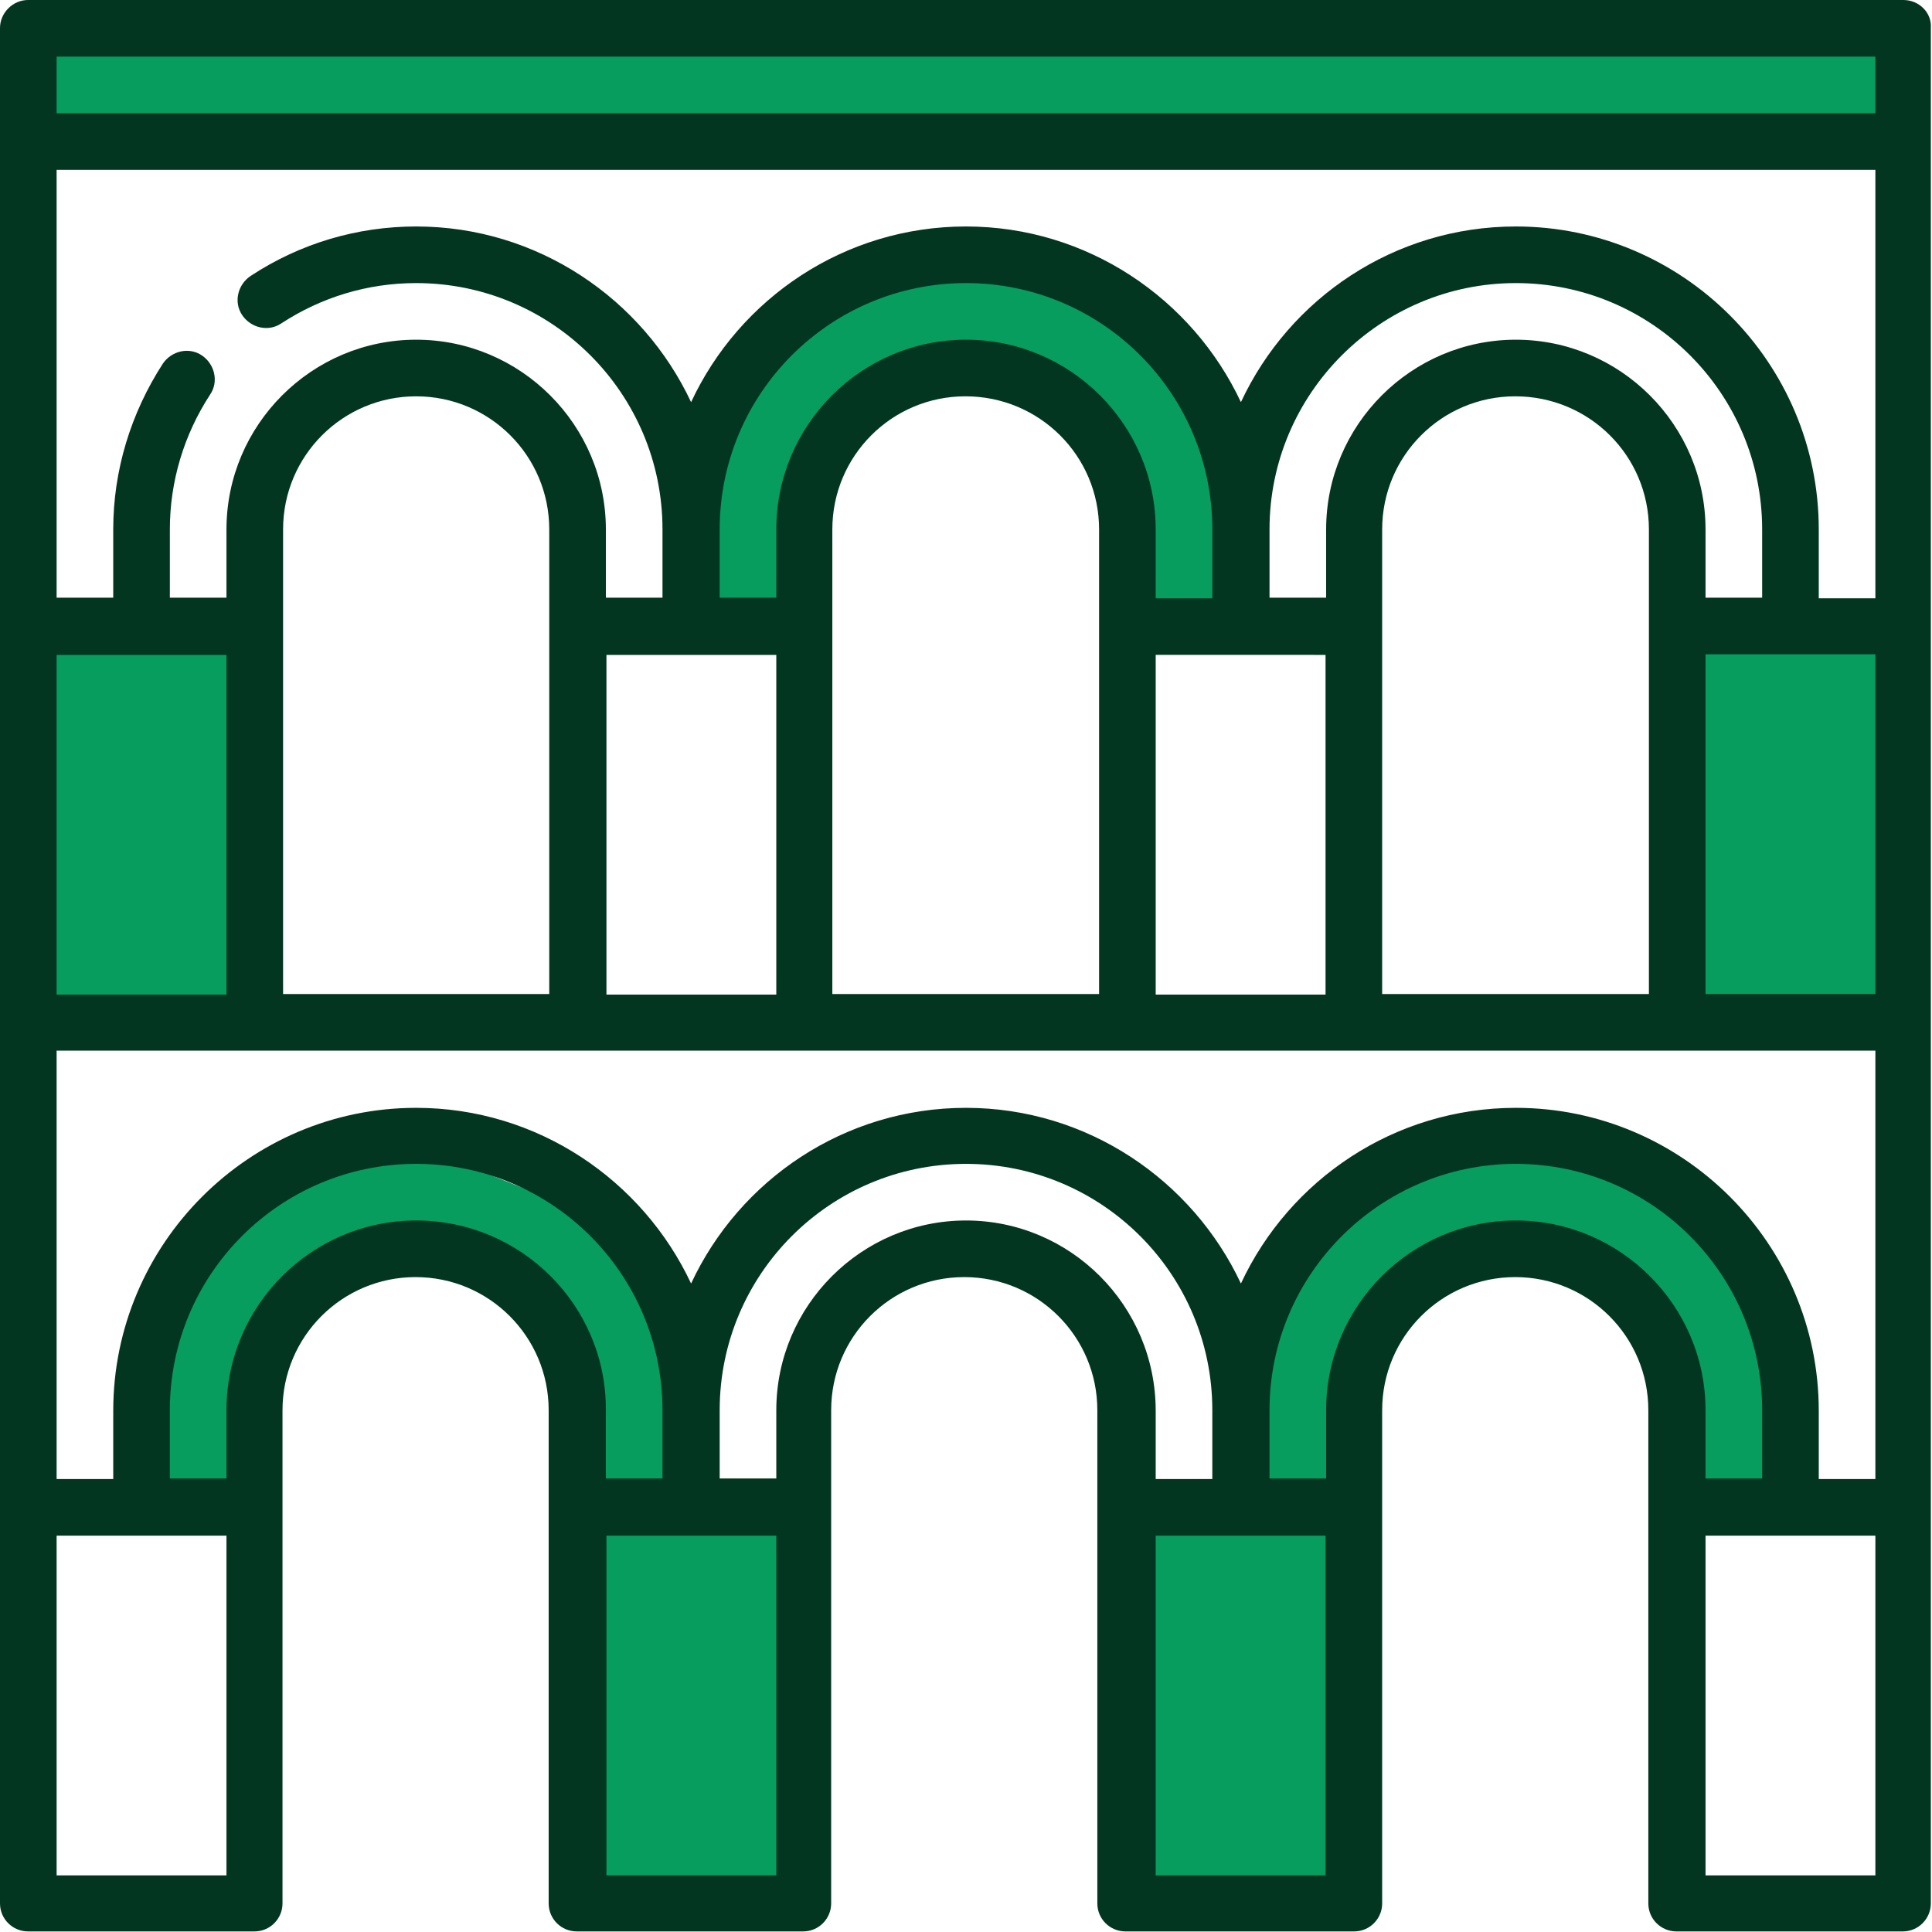 <?xml version="1.0" encoding="UTF-8"?>
<!-- Generator: Adobe Illustrator 27.3.1, SVG Export Plug-In . SVG Version: 6.00 Build 0)  -->
<svg xmlns="http://www.w3.org/2000/svg" xmlns:xlink="http://www.w3.org/1999/xlink" version="1.1" id="Capa_1" x="0px" y="0px" viewBox="0 0 331 331" style="enable-background:new 0 0 331 331;" xml:space="preserve">
<style type="text/css">
	.st0{fill:#069D5F;}
	.st1{fill:#033621;}
</style>
<path class="st0" d="M212.2,255.6l16.9,1.5l4.6-24.1l11.5-14.6c0,0,14.2-5,15.7-4.2c1.5,0.8,8.4,4.6,8.4,4.6l8.4,5.4l8.8,9.2  l1.5,10.7c0,0-0.4,8,0.4,9.6s5.4,2.7,5.4,2.7l12.3,1.1l0.4-16.5l-8-26.8l-24.5-16.9l-28.3-1.1l-19.1,12.6l-12.3,19.9L212.2,255.6z"></path>
<path class="st0" d="M116.5,103.6l3.8-30.3l11.9-19.1l20.3-10l25.7,0.8c0,0,17.2,6.9,18.4,7.7c1.1,0.8,16,16.2,16,16.2l0,14.5  l0.4,19.1l-7.3,5.4l-13-5.4l-1.5-19.9l-2.7-10.7l-3.8-6.5l-23.4-0.4l-9.2,0.4l-10,13l-3.8,23l-1.9,6.5L116.5,103.6z"></path>
<polygon class="st0" points="21.5,258.3 43,259.5 44.9,235 61,216.2 77.8,215 93.9,224.2 97.3,239.6 98.5,253.7 99.8,257.9   117.3,256.4 116.5,236.9 107.7,210.8 76.3,198.2 64,195.5 32.2,209.3 24.2,231.1 "></polygon>
<rect x="3.9" y="4.3" class="st0" width="319.8" height="20.2"></rect>
<rect x="99.8" y="257.9" class="st0" width="38.3" height="67.9"></rect>
<rect x="192.5" y="257.9" class="st0" width="39.3" height="67.4"></rect>
<rect x="285.4" y="106.3" class="st0" width="43.4" height="67.4"></rect>
<rect x="3.3" y="106.3" class="st0" width="42.4" height="66.9"></rect>
<g>
	<g>
		<path class="st1" d="M326.1,0H4.8C2.2,0,0,2.2,0,4.8v321.3c0,2.7,2.2,4.8,4.8,4.8h38.8c2.7,0,4.8-2.2,4.8-4.8v-84.5    c0-12.6,10.2-22.8,22.8-22.8s22.8,10.2,22.8,22.8v84.5c0,2.7,2.2,4.8,4.8,4.8h38.8c2.7,0,4.8-2.2,4.8-4.8v-84.5    c0-12.6,10.2-22.8,22.8-22.8s22.8,10.2,22.8,22.8v84.5c0,2.7,2.2,4.8,4.8,4.8H232c2.7,0,4.8-2.2,4.8-4.8v-84.5    c0-12.6,10.2-22.8,22.8-22.8c12.6,0,22.8,10.2,22.8,22.8v84.5c0,2.7,2.2,4.8,4.8,4.8h38.8c2.7,0,4.8-2.2,4.8-4.8V4.8    C331,2.2,328.8,0,326.1,0z M9.7,112.2h29.1v58.2H9.7V112.2z M38.8,321.3H9.7v-58.2h29.1V321.3z M71.3,209.1    c-17.9,0-32.5,14.6-32.5,32.5v11.7h-9.7v-11.7c0-23.3,18.9-42.2,42.2-42.2s42.2,18.9,42.2,42.2v11.7h-9.7v-11.7    C103.9,223.7,89.3,209.1,71.3,209.1z M133,321.3h-29.1v-58.2H133V321.3z M165.5,209.1c-17.9,0-32.5,14.6-32.5,32.5v11.7h-9.7    v-11.7c0-23.3,18.9-42.2,42.2-42.2c23.3,0,42.2,18.9,42.2,42.2c0,0,0,11.8,0,11.8H198v-11.7C198,223.7,183.4,209.1,165.5,209.1z     M227.1,321.3H198v-58.2h29.1V321.3z M259.7,209.1c-17.9,0-32.5,14.6-32.5,32.5v11.7h-9.7v-11.7c0-23.3,19-42.2,42.2-42.2    c23.3,0,42.2,18.9,42.2,42.2v11.7h-9.7v-11.7C292.2,223.7,277.6,209.1,259.7,209.1z M321.3,321.3h-29.1v-58.2h29.1V321.3z     M321.3,253.4h-9.7v-11.7c0-28.6-23.3-51.9-51.9-51.9c-20.8,0-38.8,12.3-47.1,30.1c-8.3-17.7-26.3-30.1-47.1-30.1    c-20.8,0-38.8,12.3-47.1,30.1c-8.3-17.7-26.3-30.1-47.1-30.1c-28.6,0-51.9,23.3-51.9,51.9v11.7H9.7V180h311.6V253.4z M48.5,170.3    V90.7c0-12.6,10.2-22.8,22.8-22.8s22.8,10.2,22.8,22.8v79.6H48.5z M259.7,58.2c-17.9,0-32.5,14.6-32.5,32.5v11.7h-9.7V90.7    c0-23.3,19-42.2,42.2-42.2c23.3,0,42.2,18.9,42.2,42.2v11.7h-9.7V90.7C292.2,72.8,277.6,58.2,259.7,58.2z M282.5,90.7v79.6h-45.7    v-63c0,0,0-16.6,0-16.6c0-12.6,10.2-22.8,22.8-22.8C272.3,67.9,282.5,78.1,282.5,90.7z M227.1,112.2v58.2H198v-58.2    C198,112.2,227.1,112.2,227.1,112.2z M207.7,102.5H198V90.7c0-17.9-14.6-32.5-32.5-32.5S133,72.8,133,90.7v11.7h-9.7V90.7    c0-23.3,18.9-42.2,42.2-42.2c23.3,0,42.2,18.9,42.2,42.2C207.7,90.7,207.7,102.5,207.7,102.5z M188.3,90.7v79.6h-45.7v-63    c0,0,0-16.6,0-16.6c0-12.6,10.2-22.8,22.8-22.8C178.1,67.9,188.3,78.1,188.3,90.7z M133,112.2v58.2h-29.1v-58.2    C103.9,112.2,133,112.2,133,112.2z M321.3,170.3h-29.1v-58.2h29.1V170.3z M321.3,102.5h-9.7V90.7c0-28.6-23.3-51.9-51.9-51.9    c-20.8,0-38.8,12.3-47.1,30.1c-8.3-17.7-26.3-30.1-47.1-30.1c-20.8,0-38.8,12.3-47.1,30.1c-8.3-17.7-26.3-30.1-47.1-30.1    c-10.1,0-19.9,2.9-28.4,8.5c-2.2,1.5-2.9,4.5-1.4,6.7c1.5,2.2,4.5,2.9,6.7,1.4c6.9-4.5,14.8-6.9,23.1-6.9    c23.3,0,42.2,18.9,42.2,42.2v11.7h-9.7V90.7c0-17.9-14.6-32.5-32.5-32.5c-17.9,0-32.5,14.6-32.5,32.5v11.7h-9.7V90.7    c0-8.2,2.4-16.2,6.9-23.1c1.5-2.2,0.8-5.2-1.4-6.7s-5.2-0.8-6.7,1.4c-5.5,8.5-8.5,18.3-8.5,28.4v11.7H9.7V29.1h311.6V102.5z     M321.3,19.4H9.7V9.7h311.6V19.4z"></path>
	</g>
</g>
</svg>
